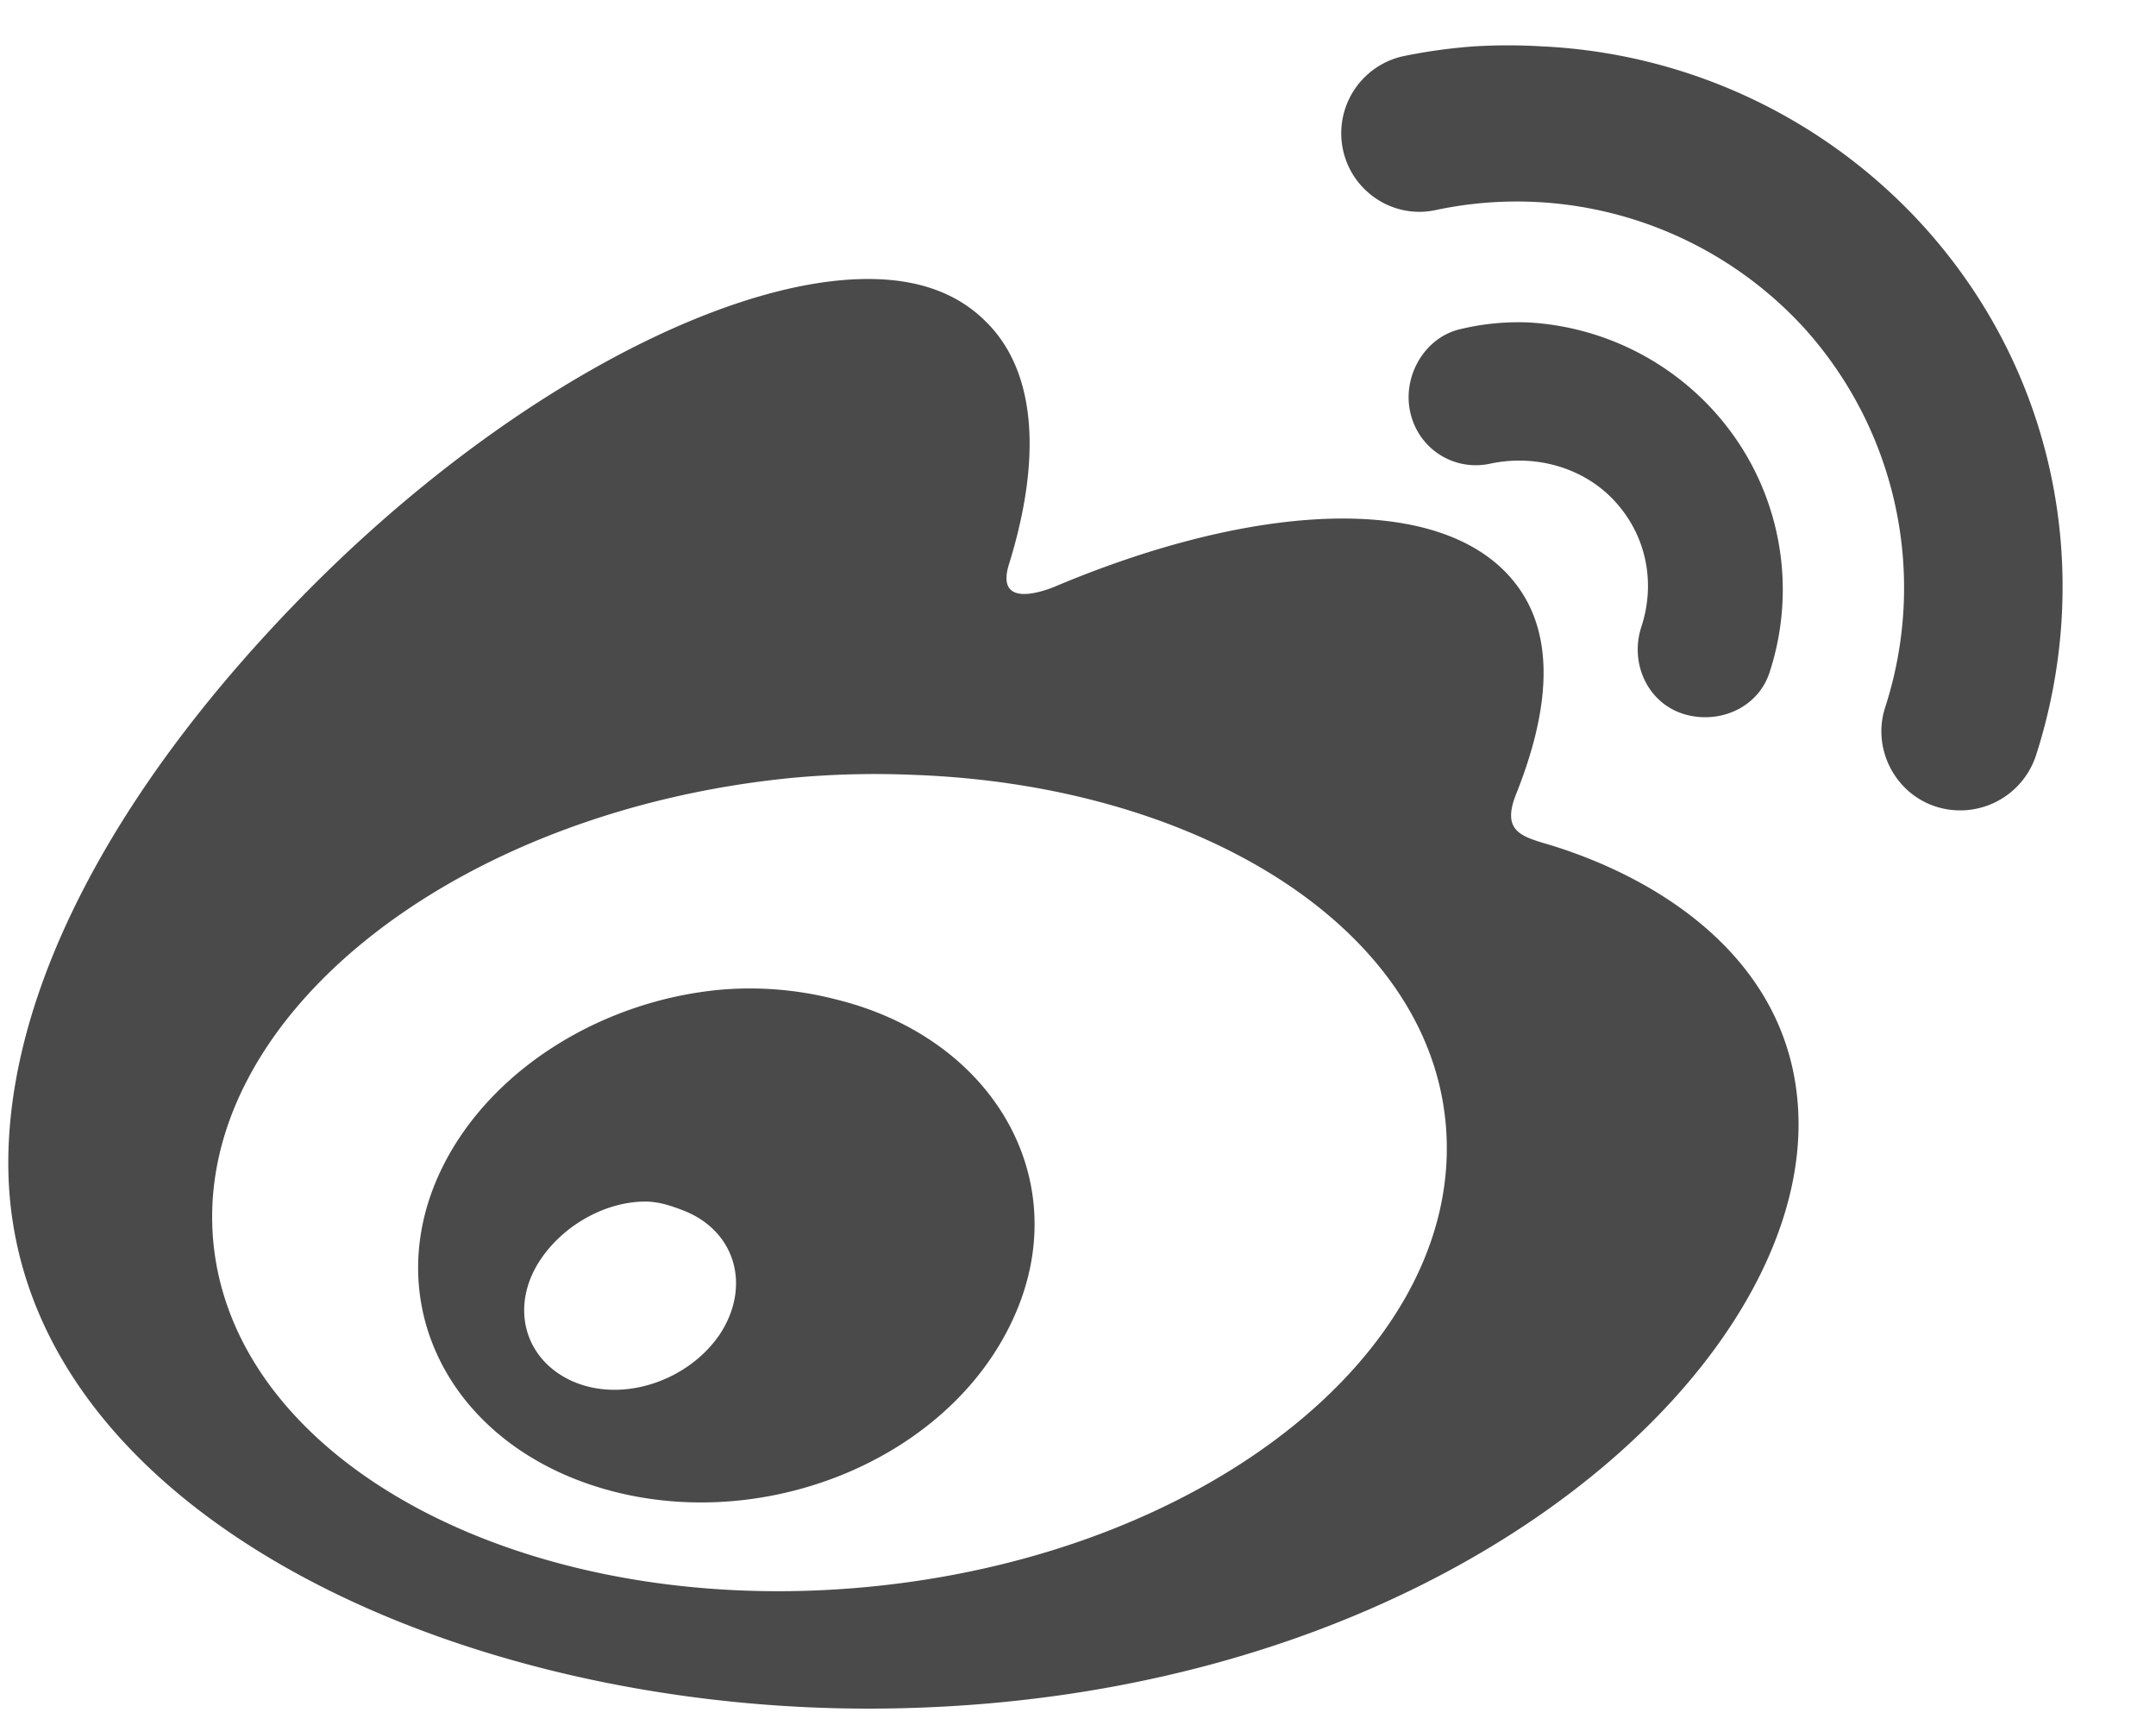 <svg xmlns="http://www.w3.org/2000/svg" width="20" height="16" viewBox="0 0 20 16">
    <path fill="#4A4A4A" fill-rule="nonzero" d="M13.677.43a5.043 5.043 0 0 0-.654.09.732.732 0 0 0-.566.864c.082.395.47.65.863.564a3.613 3.613 0 0 1 3.423 1.102 3.595 3.595 0 0 1 .744 3.513c-.123.382.093.8.476.92a.74.74 0 0 0 .923-.474c.535-1.659.209-3.527-1.041-4.91A5.105 5.105 0 0 0 14.302.43a5.213 5.213 0 0 0-.625 0zM7.755 2.604c-1.328.14-3.203 1.178-4.851 2.826C1.107 7.23.077 9.14.077 10.787c0 3.152 4.025 5.061 7.975 5.061 5.178 0 8.632-3.028 8.632-5.418 0-1.443-1.198-2.25-2.293-2.589-.268-.08-.468-.121-.327-.475.306-.766.361-1.432.03-1.905-.617-.886-2.348-.841-4.285-.03 0 0-.604.276-.446-.208.296-.96.255-1.768-.21-2.232-.326-.332-.796-.45-1.398-.387zm6.429.387a2.3 2.3 0 0 0-.625.059c-.34.071-.552.436-.477.773.075.34.405.552.745.477.405-.086.862.027 1.16.357.297.33.368.766.238 1.16-.107.331.055.697.388.804.33.104.698-.055.803-.387a2.465 2.465 0 0 0-.507-2.41 2.513 2.513 0 0 0-1.725-.833zM8.47 7.187c2.637.093 4.76 1.402 4.939 3.215.205 2.071-2.172 4.002-5.327 4.314-3.155.313-5.896-1.116-6.102-3.184-.203-2.071 2.207-4.003 5.357-4.316a8.339 8.339 0 0 1 1.133-.029zM6.684 9.18c-1.079.099-2.098.715-2.56 1.607-.63 1.218-.008 2.565 1.428 3.008 1.485.457 3.23-.236 3.84-1.549.6-1.283-.167-2.616-1.637-2.976a3.191 3.191 0 0 0-1.071-.09zm-.686 1.965c.127.003.243.044.357.089.466.191.611.69.329 1.132-.291.44-.905.65-1.37.447-.457-.202-.587-.704-.298-1.133.216-.32.607-.539.982-.535z"/>
</svg>
